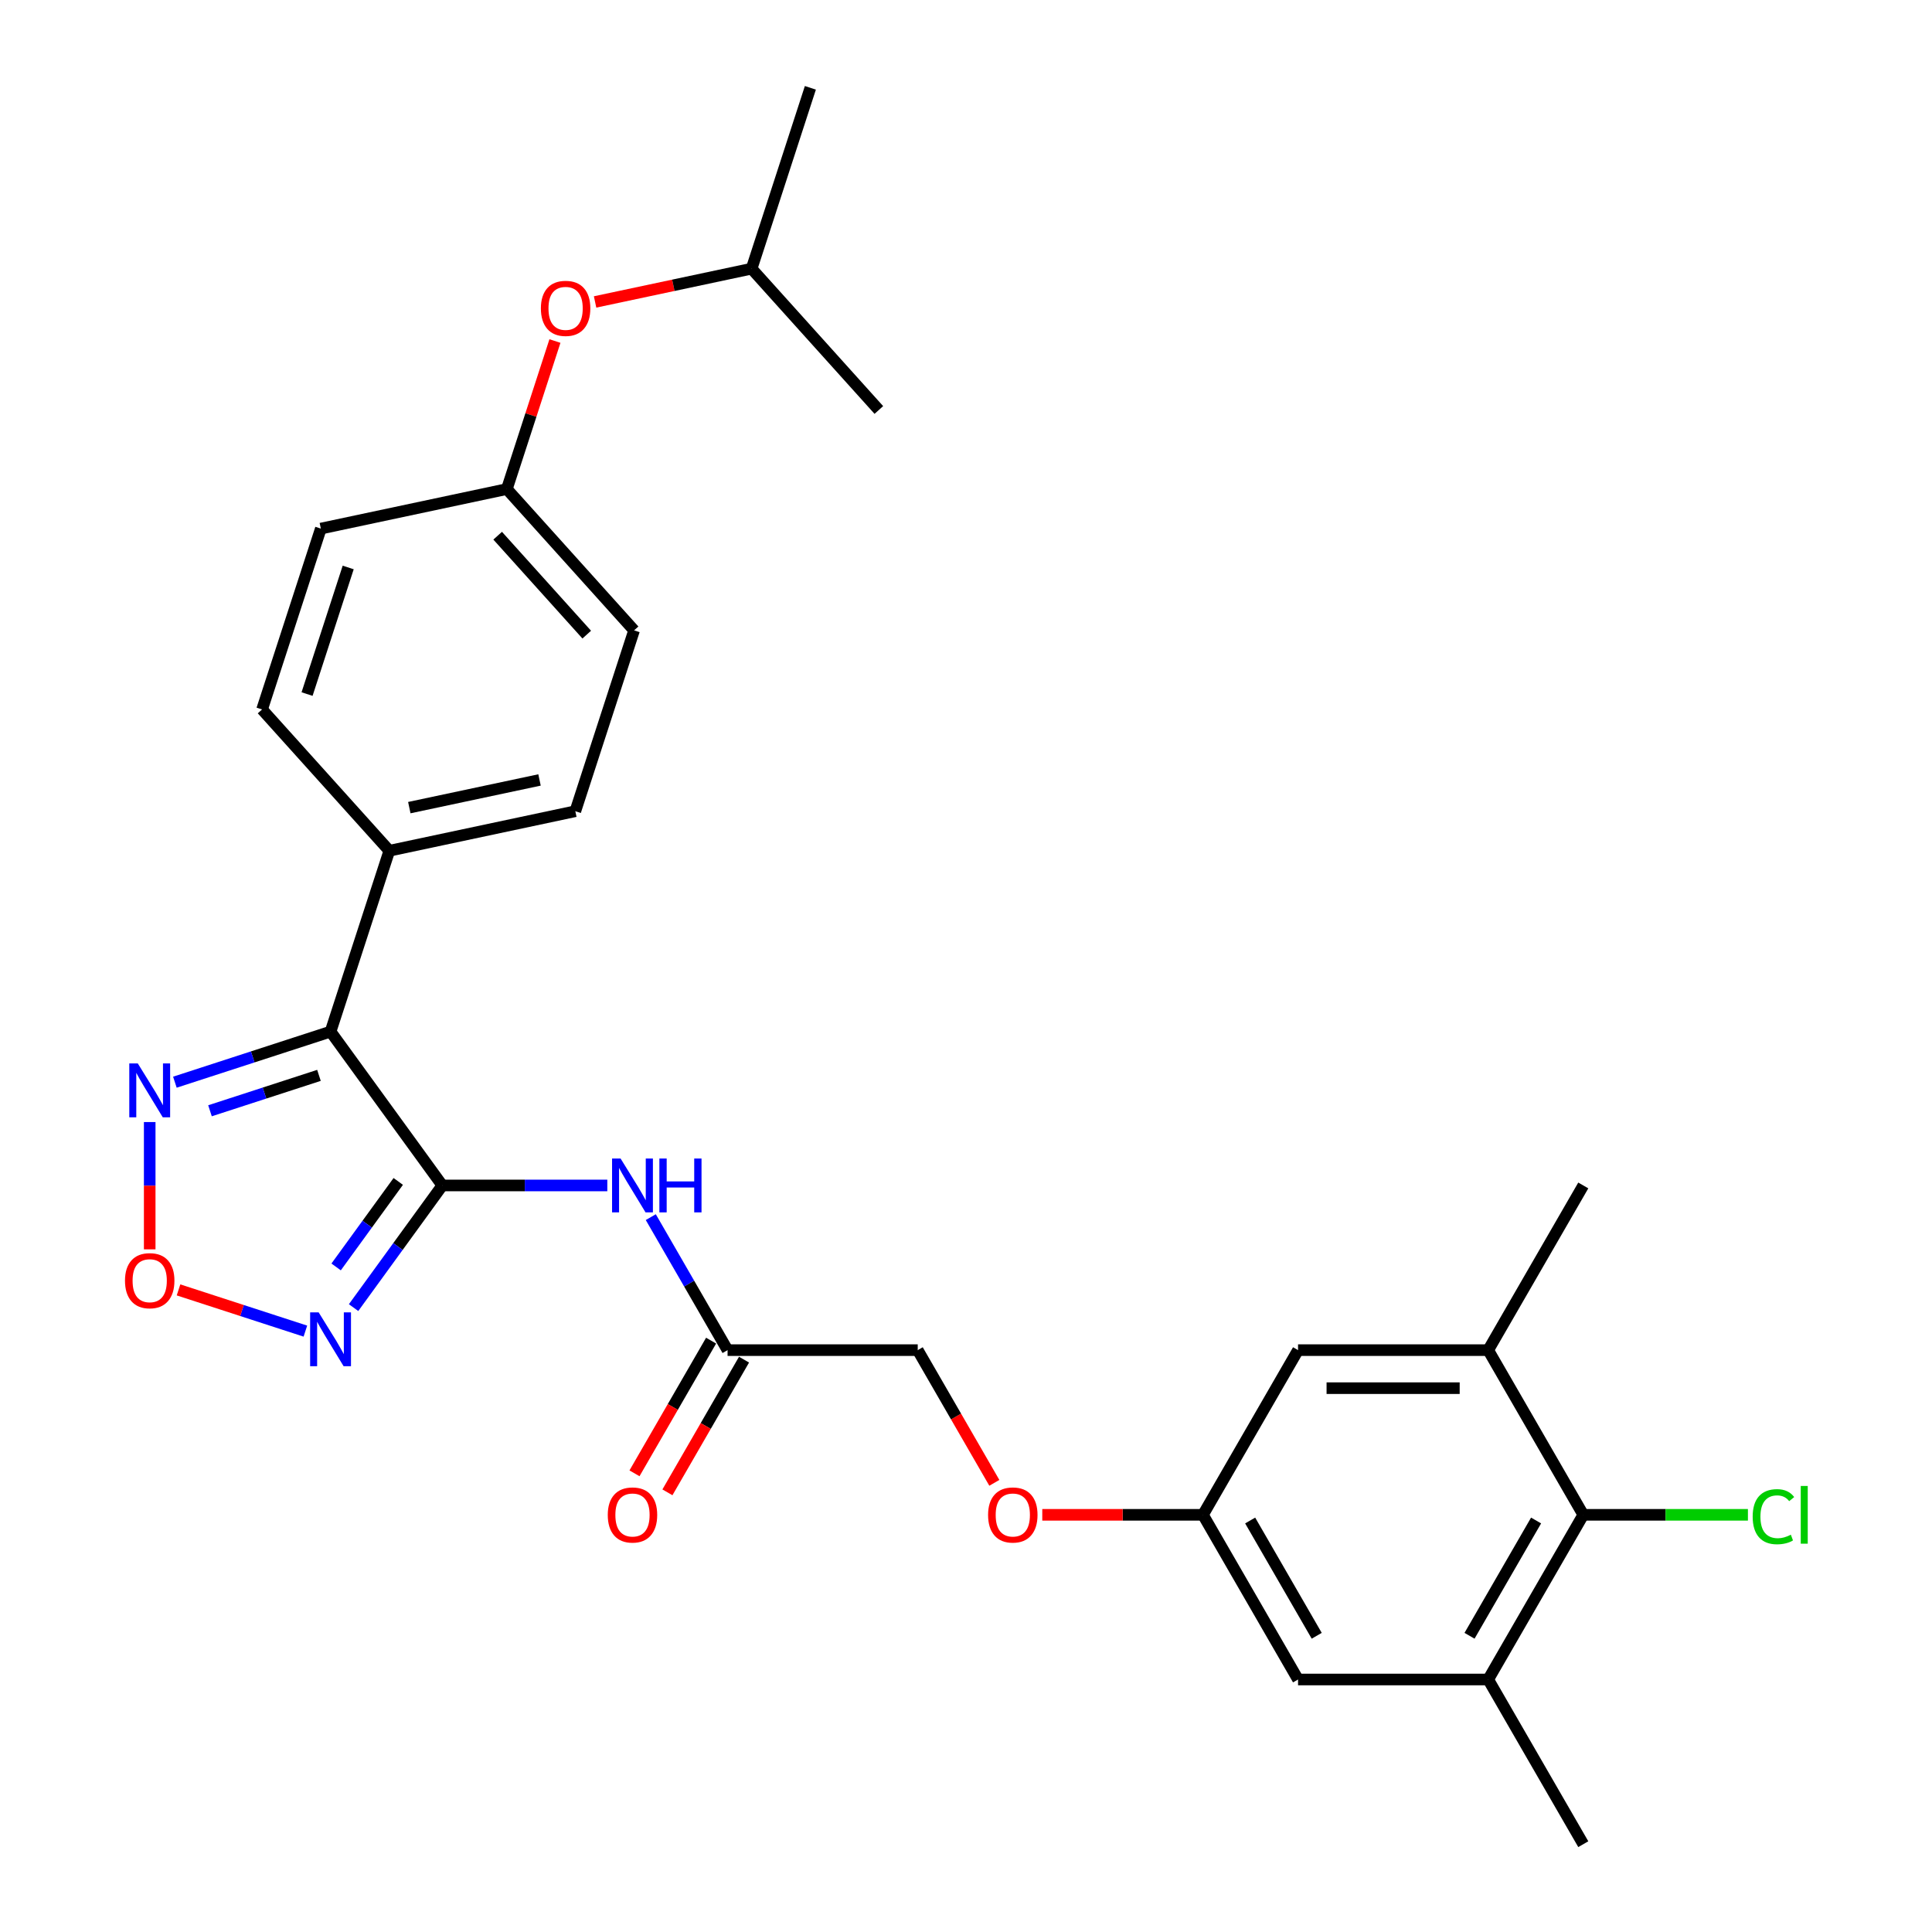 <?xml version='1.0' encoding='iso-8859-1'?>
<svg version='1.1' baseProfile='full'
              xmlns='http://www.w3.org/2000/svg'
                      xmlns:rdkit='http://www.rdkit.org/xml'
                      xmlns:xlink='http://www.w3.org/1999/xlink'
                  xml:space='preserve'
width='1000px' height='1000px' viewBox='0 0 1000 1000'>
<!-- END OF HEADER -->
<rect style='opacity:1.0;fill:#FFFFFF;stroke:none' width='1000' height='1000' x='0' y='0'> </rect>
<path class='bond-0' d='M 228.95,613.589 L 171.097,533.961' style='fill:none;fill-rule:evenodd;stroke:#000000;stroke-width:6px;stroke-linecap:butt;stroke-linejoin:miter;stroke-opacity:1' />
<path class='bond-1' d='M 228.95,613.589 L 205.98,645.204' style='fill:none;fill-rule:evenodd;stroke:#000000;stroke-width:6px;stroke-linecap:butt;stroke-linejoin:miter;stroke-opacity:1' />
<path class='bond-1' d='M 205.98,645.204 L 183.01,676.819' style='fill:none;fill-rule:evenodd;stroke:#0000FF;stroke-width:6px;stroke-linecap:butt;stroke-linejoin:miter;stroke-opacity:1' />
<path class='bond-1' d='M 206.133,611.503 L 190.054,633.633' style='fill:none;fill-rule:evenodd;stroke:#000000;stroke-width:6px;stroke-linecap:butt;stroke-linejoin:miter;stroke-opacity:1' />
<path class='bond-1' d='M 190.054,633.633 L 173.976,655.764' style='fill:none;fill-rule:evenodd;stroke:#0000FF;stroke-width:6px;stroke-linecap:butt;stroke-linejoin:miter;stroke-opacity:1' />
<path class='bond-4' d='M 228.95,613.589 L 271.647,613.589' style='fill:none;fill-rule:evenodd;stroke:#000000;stroke-width:6px;stroke-linecap:butt;stroke-linejoin:miter;stroke-opacity:1' />
<path class='bond-4' d='M 271.647,613.589 L 314.344,613.589' style='fill:none;fill-rule:evenodd;stroke:#0000FF;stroke-width:6px;stroke-linecap:butt;stroke-linejoin:miter;stroke-opacity:1' />
<path class='bond-2' d='M 171.097,533.961 L 130.808,547.051' style='fill:none;fill-rule:evenodd;stroke:#000000;stroke-width:6px;stroke-linecap:butt;stroke-linejoin:miter;stroke-opacity:1' />
<path class='bond-2' d='M 130.808,547.051 L 90.52,560.142' style='fill:none;fill-rule:evenodd;stroke:#0000FF;stroke-width:6px;stroke-linecap:butt;stroke-linejoin:miter;stroke-opacity:1' />
<path class='bond-2' d='M 165.093,556.609 L 136.891,565.773' style='fill:none;fill-rule:evenodd;stroke:#000000;stroke-width:6px;stroke-linecap:butt;stroke-linejoin:miter;stroke-opacity:1' />
<path class='bond-2' d='M 136.891,565.773 L 108.689,574.936' style='fill:none;fill-rule:evenodd;stroke:#0000FF;stroke-width:6px;stroke-linecap:butt;stroke-linejoin:miter;stroke-opacity:1' />
<path class='bond-9' d='M 171.097,533.961 L 201.512,440.352' style='fill:none;fill-rule:evenodd;stroke:#000000;stroke-width:6px;stroke-linecap:butt;stroke-linejoin:miter;stroke-opacity:1' />
<path class='bond-3' d='M 158.065,688.983 L 125.233,678.315' style='fill:none;fill-rule:evenodd;stroke:#0000FF;stroke-width:6px;stroke-linecap:butt;stroke-linejoin:miter;stroke-opacity:1' />
<path class='bond-3' d='M 125.233,678.315 L 92.402,667.647' style='fill:none;fill-rule:evenodd;stroke:#FF0000;stroke-width:6px;stroke-linecap:butt;stroke-linejoin:miter;stroke-opacity:1' />
<path class='bond-28' d='M 77.488,580.774 L 77.488,613.715' style='fill:none;fill-rule:evenodd;stroke:#0000FF;stroke-width:6px;stroke-linecap:butt;stroke-linejoin:miter;stroke-opacity:1' />
<path class='bond-28' d='M 77.488,613.715 L 77.488,646.656' style='fill:none;fill-rule:evenodd;stroke:#FF0000;stroke-width:6px;stroke-linecap:butt;stroke-linejoin:miter;stroke-opacity:1' />
<path class='bond-8' d='M 336.843,629.986 L 356.716,664.407' style='fill:none;fill-rule:evenodd;stroke:#0000FF;stroke-width:6px;stroke-linecap:butt;stroke-linejoin:miter;stroke-opacity:1' />
<path class='bond-8' d='M 356.716,664.407 L 376.588,698.828' style='fill:none;fill-rule:evenodd;stroke:#000000;stroke-width:6px;stroke-linecap:butt;stroke-linejoin:miter;stroke-opacity:1' />
<path class='bond-5' d='M 819.504,784.067 L 770.291,869.306' style='fill:none;fill-rule:evenodd;stroke:#000000;stroke-width:6px;stroke-linecap:butt;stroke-linejoin:miter;stroke-opacity:1' />
<path class='bond-5' d='M 795.074,787.01 L 760.625,846.678' style='fill:none;fill-rule:evenodd;stroke:#000000;stroke-width:6px;stroke-linecap:butt;stroke-linejoin:miter;stroke-opacity:1' />
<path class='bond-19' d='M 819.504,784.067 L 862.113,784.067' style='fill:none;fill-rule:evenodd;stroke:#000000;stroke-width:6px;stroke-linecap:butt;stroke-linejoin:miter;stroke-opacity:1' />
<path class='bond-19' d='M 862.113,784.067 L 904.721,784.067' style='fill:none;fill-rule:evenodd;stroke:#00CC00;stroke-width:6px;stroke-linecap:butt;stroke-linejoin:miter;stroke-opacity:1' />
<path class='bond-30' d='M 819.504,784.067 L 770.291,698.828' style='fill:none;fill-rule:evenodd;stroke:#000000;stroke-width:6px;stroke-linecap:butt;stroke-linejoin:miter;stroke-opacity:1' />
<path class='bond-6' d='M 770.291,869.306 L 671.866,869.306' style='fill:none;fill-rule:evenodd;stroke:#000000;stroke-width:6px;stroke-linecap:butt;stroke-linejoin:miter;stroke-opacity:1' />
<path class='bond-23' d='M 770.291,869.306 L 819.504,954.545' style='fill:none;fill-rule:evenodd;stroke:#000000;stroke-width:6px;stroke-linecap:butt;stroke-linejoin:miter;stroke-opacity:1' />
<path class='bond-7' d='M 770.291,698.828 L 671.866,698.828' style='fill:none;fill-rule:evenodd;stroke:#000000;stroke-width:6px;stroke-linecap:butt;stroke-linejoin:miter;stroke-opacity:1' />
<path class='bond-7' d='M 755.528,718.513 L 686.63,718.513' style='fill:none;fill-rule:evenodd;stroke:#000000;stroke-width:6px;stroke-linecap:butt;stroke-linejoin:miter;stroke-opacity:1' />
<path class='bond-24' d='M 770.291,698.828 L 819.504,613.589' style='fill:none;fill-rule:evenodd;stroke:#000000;stroke-width:6px;stroke-linecap:butt;stroke-linejoin:miter;stroke-opacity:1' />
<path class='bond-13' d='M 368.065,693.907 L 348.237,728.249' style='fill:none;fill-rule:evenodd;stroke:#000000;stroke-width:6px;stroke-linecap:butt;stroke-linejoin:miter;stroke-opacity:1' />
<path class='bond-13' d='M 348.237,728.249 L 328.41,762.591' style='fill:none;fill-rule:evenodd;stroke:#FF0000;stroke-width:6px;stroke-linecap:butt;stroke-linejoin:miter;stroke-opacity:1' />
<path class='bond-13' d='M 385.112,703.749 L 365.285,738.091' style='fill:none;fill-rule:evenodd;stroke:#000000;stroke-width:6px;stroke-linecap:butt;stroke-linejoin:miter;stroke-opacity:1' />
<path class='bond-13' d='M 365.285,738.091 L 345.458,772.433' style='fill:none;fill-rule:evenodd;stroke:#FF0000;stroke-width:6px;stroke-linecap:butt;stroke-linejoin:miter;stroke-opacity:1' />
<path class='bond-18' d='M 376.588,698.828 L 475.014,698.828' style='fill:none;fill-rule:evenodd;stroke:#000000;stroke-width:6px;stroke-linecap:butt;stroke-linejoin:miter;stroke-opacity:1' />
<path class='bond-14' d='M 201.512,440.352 L 297.787,419.888' style='fill:none;fill-rule:evenodd;stroke:#000000;stroke-width:6px;stroke-linecap:butt;stroke-linejoin:miter;stroke-opacity:1' />
<path class='bond-14' d='M 211.86,418.028 L 279.253,403.703' style='fill:none;fill-rule:evenodd;stroke:#000000;stroke-width:6px;stroke-linecap:butt;stroke-linejoin:miter;stroke-opacity:1' />
<path class='bond-15' d='M 201.512,440.352 L 135.652,367.208' style='fill:none;fill-rule:evenodd;stroke:#000000;stroke-width:6px;stroke-linecap:butt;stroke-linejoin:miter;stroke-opacity:1' />
<path class='bond-10' d='M 671.866,698.828 L 622.653,784.067' style='fill:none;fill-rule:evenodd;stroke:#000000;stroke-width:6px;stroke-linecap:butt;stroke-linejoin:miter;stroke-opacity:1' />
<path class='bond-11' d='M 671.866,869.306 L 622.653,784.067' style='fill:none;fill-rule:evenodd;stroke:#000000;stroke-width:6px;stroke-linecap:butt;stroke-linejoin:miter;stroke-opacity:1' />
<path class='bond-11' d='M 681.532,846.678 L 647.083,787.01' style='fill:none;fill-rule:evenodd;stroke:#000000;stroke-width:6px;stroke-linecap:butt;stroke-linejoin:miter;stroke-opacity:1' />
<path class='bond-12' d='M 622.653,784.067 L 581.068,784.067' style='fill:none;fill-rule:evenodd;stroke:#000000;stroke-width:6px;stroke-linecap:butt;stroke-linejoin:miter;stroke-opacity:1' />
<path class='bond-12' d='M 581.068,784.067 L 539.483,784.067' style='fill:none;fill-rule:evenodd;stroke:#FF0000;stroke-width:6px;stroke-linecap:butt;stroke-linejoin:miter;stroke-opacity:1' />
<path class='bond-21' d='M 297.787,419.888 L 328.202,326.28' style='fill:none;fill-rule:evenodd;stroke:#000000;stroke-width:6px;stroke-linecap:butt;stroke-linejoin:miter;stroke-opacity:1' />
<path class='bond-22' d='M 135.652,367.208 L 166.067,273.599' style='fill:none;fill-rule:evenodd;stroke:#000000;stroke-width:6px;stroke-linecap:butt;stroke-linejoin:miter;stroke-opacity:1' />
<path class='bond-22' d='M 158.936,359.249 L 180.227,293.723' style='fill:none;fill-rule:evenodd;stroke:#000000;stroke-width:6px;stroke-linecap:butt;stroke-linejoin:miter;stroke-opacity:1' />
<path class='bond-16' d='M 514.669,767.512 L 494.842,733.17' style='fill:none;fill-rule:evenodd;stroke:#FF0000;stroke-width:6px;stroke-linecap:butt;stroke-linejoin:miter;stroke-opacity:1' />
<path class='bond-16' d='M 494.842,733.17 L 475.014,698.828' style='fill:none;fill-rule:evenodd;stroke:#000000;stroke-width:6px;stroke-linecap:butt;stroke-linejoin:miter;stroke-opacity:1' />
<path class='bond-17' d='M 287.238,176.515 L 274.79,214.825' style='fill:none;fill-rule:evenodd;stroke:#FF0000;stroke-width:6px;stroke-linecap:butt;stroke-linejoin:miter;stroke-opacity:1' />
<path class='bond-17' d='M 274.79,214.825 L 262.342,253.135' style='fill:none;fill-rule:evenodd;stroke:#000000;stroke-width:6px;stroke-linecap:butt;stroke-linejoin:miter;stroke-opacity:1' />
<path class='bond-25' d='M 308.014,156.284 L 348.523,147.674' style='fill:none;fill-rule:evenodd;stroke:#FF0000;stroke-width:6px;stroke-linecap:butt;stroke-linejoin:miter;stroke-opacity:1' />
<path class='bond-25' d='M 348.523,147.674 L 389.032,139.063' style='fill:none;fill-rule:evenodd;stroke:#000000;stroke-width:6px;stroke-linecap:butt;stroke-linejoin:miter;stroke-opacity:1' />
<path class='bond-20' d='M 262.342,253.135 L 166.067,273.599' style='fill:none;fill-rule:evenodd;stroke:#000000;stroke-width:6px;stroke-linecap:butt;stroke-linejoin:miter;stroke-opacity:1' />
<path class='bond-29' d='M 262.342,253.135 L 328.202,326.28' style='fill:none;fill-rule:evenodd;stroke:#000000;stroke-width:6px;stroke-linecap:butt;stroke-linejoin:miter;stroke-opacity:1' />
<path class='bond-29' d='M 257.592,277.279 L 303.694,328.48' style='fill:none;fill-rule:evenodd;stroke:#000000;stroke-width:6px;stroke-linecap:butt;stroke-linejoin:miter;stroke-opacity:1' />
<path class='bond-26' d='M 389.032,139.063 L 419.448,45.455' style='fill:none;fill-rule:evenodd;stroke:#000000;stroke-width:6px;stroke-linecap:butt;stroke-linejoin:miter;stroke-opacity:1' />
<path class='bond-27' d='M 389.032,139.063 L 454.892,212.208' style='fill:none;fill-rule:evenodd;stroke:#000000;stroke-width:6px;stroke-linecap:butt;stroke-linejoin:miter;stroke-opacity:1' />
<path  class='atom-2' d='M 164.935 679.28
L 174.069 694.044
Q 174.975 695.5, 176.431 698.138
Q 177.888 700.776, 177.967 700.933
L 177.967 679.28
L 181.668 679.28
L 181.668 707.154
L 177.849 707.154
L 168.045 691.012
Q 166.904 689.122, 165.683 686.957
Q 164.502 684.792, 164.148 684.122
L 164.148 707.154
L 160.526 707.154
L 160.526 679.28
L 164.935 679.28
' fill='#0000FF'/>
<path  class='atom-3' d='M 71.327 550.439
L 80.461 565.203
Q 81.366 566.659, 82.823 569.297
Q 84.28 571.935, 84.358 572.092
L 84.358 550.439
L 88.059 550.439
L 88.059 578.313
L 84.24 578.313
L 74.437 562.171
Q 73.295 560.281, 72.075 558.116
Q 70.894 555.951, 70.539 555.281
L 70.539 578.313
L 66.917 578.313
L 66.917 550.439
L 71.327 550.439
' fill='#0000FF'/>
<path  class='atom-4' d='M 64.693 662.88
Q 64.693 656.187, 68 652.447
Q 71.307 648.707, 77.488 648.707
Q 83.669 648.707, 86.976 652.447
Q 90.284 656.187, 90.284 662.88
Q 90.284 669.652, 86.937 673.51
Q 83.591 677.329, 77.488 677.329
Q 71.346 677.329, 68 673.51
Q 64.693 669.691, 64.693 662.88
M 77.488 674.18
Q 81.74 674.18, 84.024 671.345
Q 86.347 668.471, 86.347 662.88
Q 86.347 657.408, 84.024 654.652
Q 81.74 651.857, 77.488 651.857
Q 73.236 651.857, 70.913 654.613
Q 68.63 657.368, 68.63 662.88
Q 68.63 668.51, 70.913 671.345
Q 73.236 674.18, 77.488 674.18
' fill='#FF0000'/>
<path  class='atom-5' d='M 321.214 599.652
L 330.348 614.415
Q 331.254 615.872, 332.71 618.51
Q 334.167 621.148, 334.246 621.305
L 334.246 599.652
L 337.946 599.652
L 337.946 627.526
L 334.128 627.526
L 324.324 611.384
Q 323.183 609.494, 321.962 607.329
Q 320.781 605.163, 320.427 604.494
L 320.427 627.526
L 316.805 627.526
L 316.805 599.652
L 321.214 599.652
' fill='#0000FF'/>
<path  class='atom-5' d='M 341.293 599.652
L 345.073 599.652
L 345.073 611.502
L 359.325 611.502
L 359.325 599.652
L 363.104 599.652
L 363.104 627.526
L 359.325 627.526
L 359.325 614.652
L 345.073 614.652
L 345.073 627.526
L 341.293 627.526
L 341.293 599.652
' fill='#0000FF'/>
<path  class='atom-14' d='M 314.58 784.146
Q 314.58 777.453, 317.887 773.713
Q 321.194 769.973, 327.376 769.973
Q 333.557 769.973, 336.864 773.713
Q 340.171 777.453, 340.171 784.146
Q 340.171 790.918, 336.824 794.776
Q 333.478 798.595, 327.376 798.595
Q 321.234 798.595, 317.887 794.776
Q 314.58 790.957, 314.58 784.146
M 327.376 795.445
Q 331.628 795.445, 333.911 792.61
Q 336.234 789.736, 336.234 784.146
Q 336.234 778.673, 333.911 775.917
Q 331.628 773.122, 327.376 773.122
Q 323.124 773.122, 320.801 775.878
Q 318.517 778.634, 318.517 784.146
Q 318.517 789.776, 320.801 792.61
Q 323.124 795.445, 327.376 795.445
' fill='#FF0000'/>
<path  class='atom-17' d='M 511.432 784.146
Q 511.432 777.453, 514.739 773.713
Q 518.046 769.973, 524.227 769.973
Q 530.408 769.973, 533.715 773.713
Q 537.022 777.453, 537.022 784.146
Q 537.022 790.918, 533.676 794.776
Q 530.329 798.595, 524.227 798.595
Q 518.085 798.595, 514.739 794.776
Q 511.432 790.957, 511.432 784.146
M 524.227 795.445
Q 528.479 795.445, 530.763 792.61
Q 533.085 789.736, 533.085 784.146
Q 533.085 778.673, 530.763 775.917
Q 528.479 773.122, 524.227 773.122
Q 519.975 773.122, 517.652 775.878
Q 515.369 778.634, 515.369 784.146
Q 515.369 789.776, 517.652 792.61
Q 519.975 795.445, 524.227 795.445
' fill='#FF0000'/>
<path  class='atom-18' d='M 279.962 159.606
Q 279.962 152.913, 283.269 149.172
Q 286.576 145.432, 292.758 145.432
Q 298.939 145.432, 302.246 149.172
Q 305.553 152.913, 305.553 159.606
Q 305.553 166.377, 302.206 170.236
Q 298.86 174.054, 292.758 174.054
Q 286.616 174.054, 283.269 170.236
Q 279.962 166.417, 279.962 159.606
M 292.758 170.905
Q 297.01 170.905, 299.293 168.07
Q 301.616 165.196, 301.616 159.606
Q 301.616 154.133, 299.293 151.377
Q 297.01 148.582, 292.758 148.582
Q 288.506 148.582, 286.183 151.338
Q 283.899 154.094, 283.899 159.606
Q 283.899 165.236, 286.183 168.07
Q 288.506 170.905, 292.758 170.905
' fill='#FF0000'/>
<path  class='atom-20' d='M 907.182 785.032
Q 907.182 778.102, 910.41 774.48
Q 913.678 770.819, 919.859 770.819
Q 925.607 770.819, 928.678 774.874
L 926.08 777
Q 923.836 774.047, 919.859 774.047
Q 915.647 774.047, 913.402 776.882
Q 911.198 779.677, 911.198 785.032
Q 911.198 790.543, 913.481 793.378
Q 915.804 796.213, 920.292 796.213
Q 923.363 796.213, 926.946 794.362
L 928.048 797.315
Q 926.591 798.26, 924.387 798.811
Q 922.182 799.362, 919.741 799.362
Q 913.678 799.362, 910.41 795.662
Q 907.182 791.961, 907.182 785.032
' fill='#00CC00'/>
<path  class='atom-20' d='M 932.064 769.126
L 935.686 769.126
L 935.686 799.008
L 932.064 799.008
L 932.064 769.126
' fill='#00CC00'/>
</svg>
